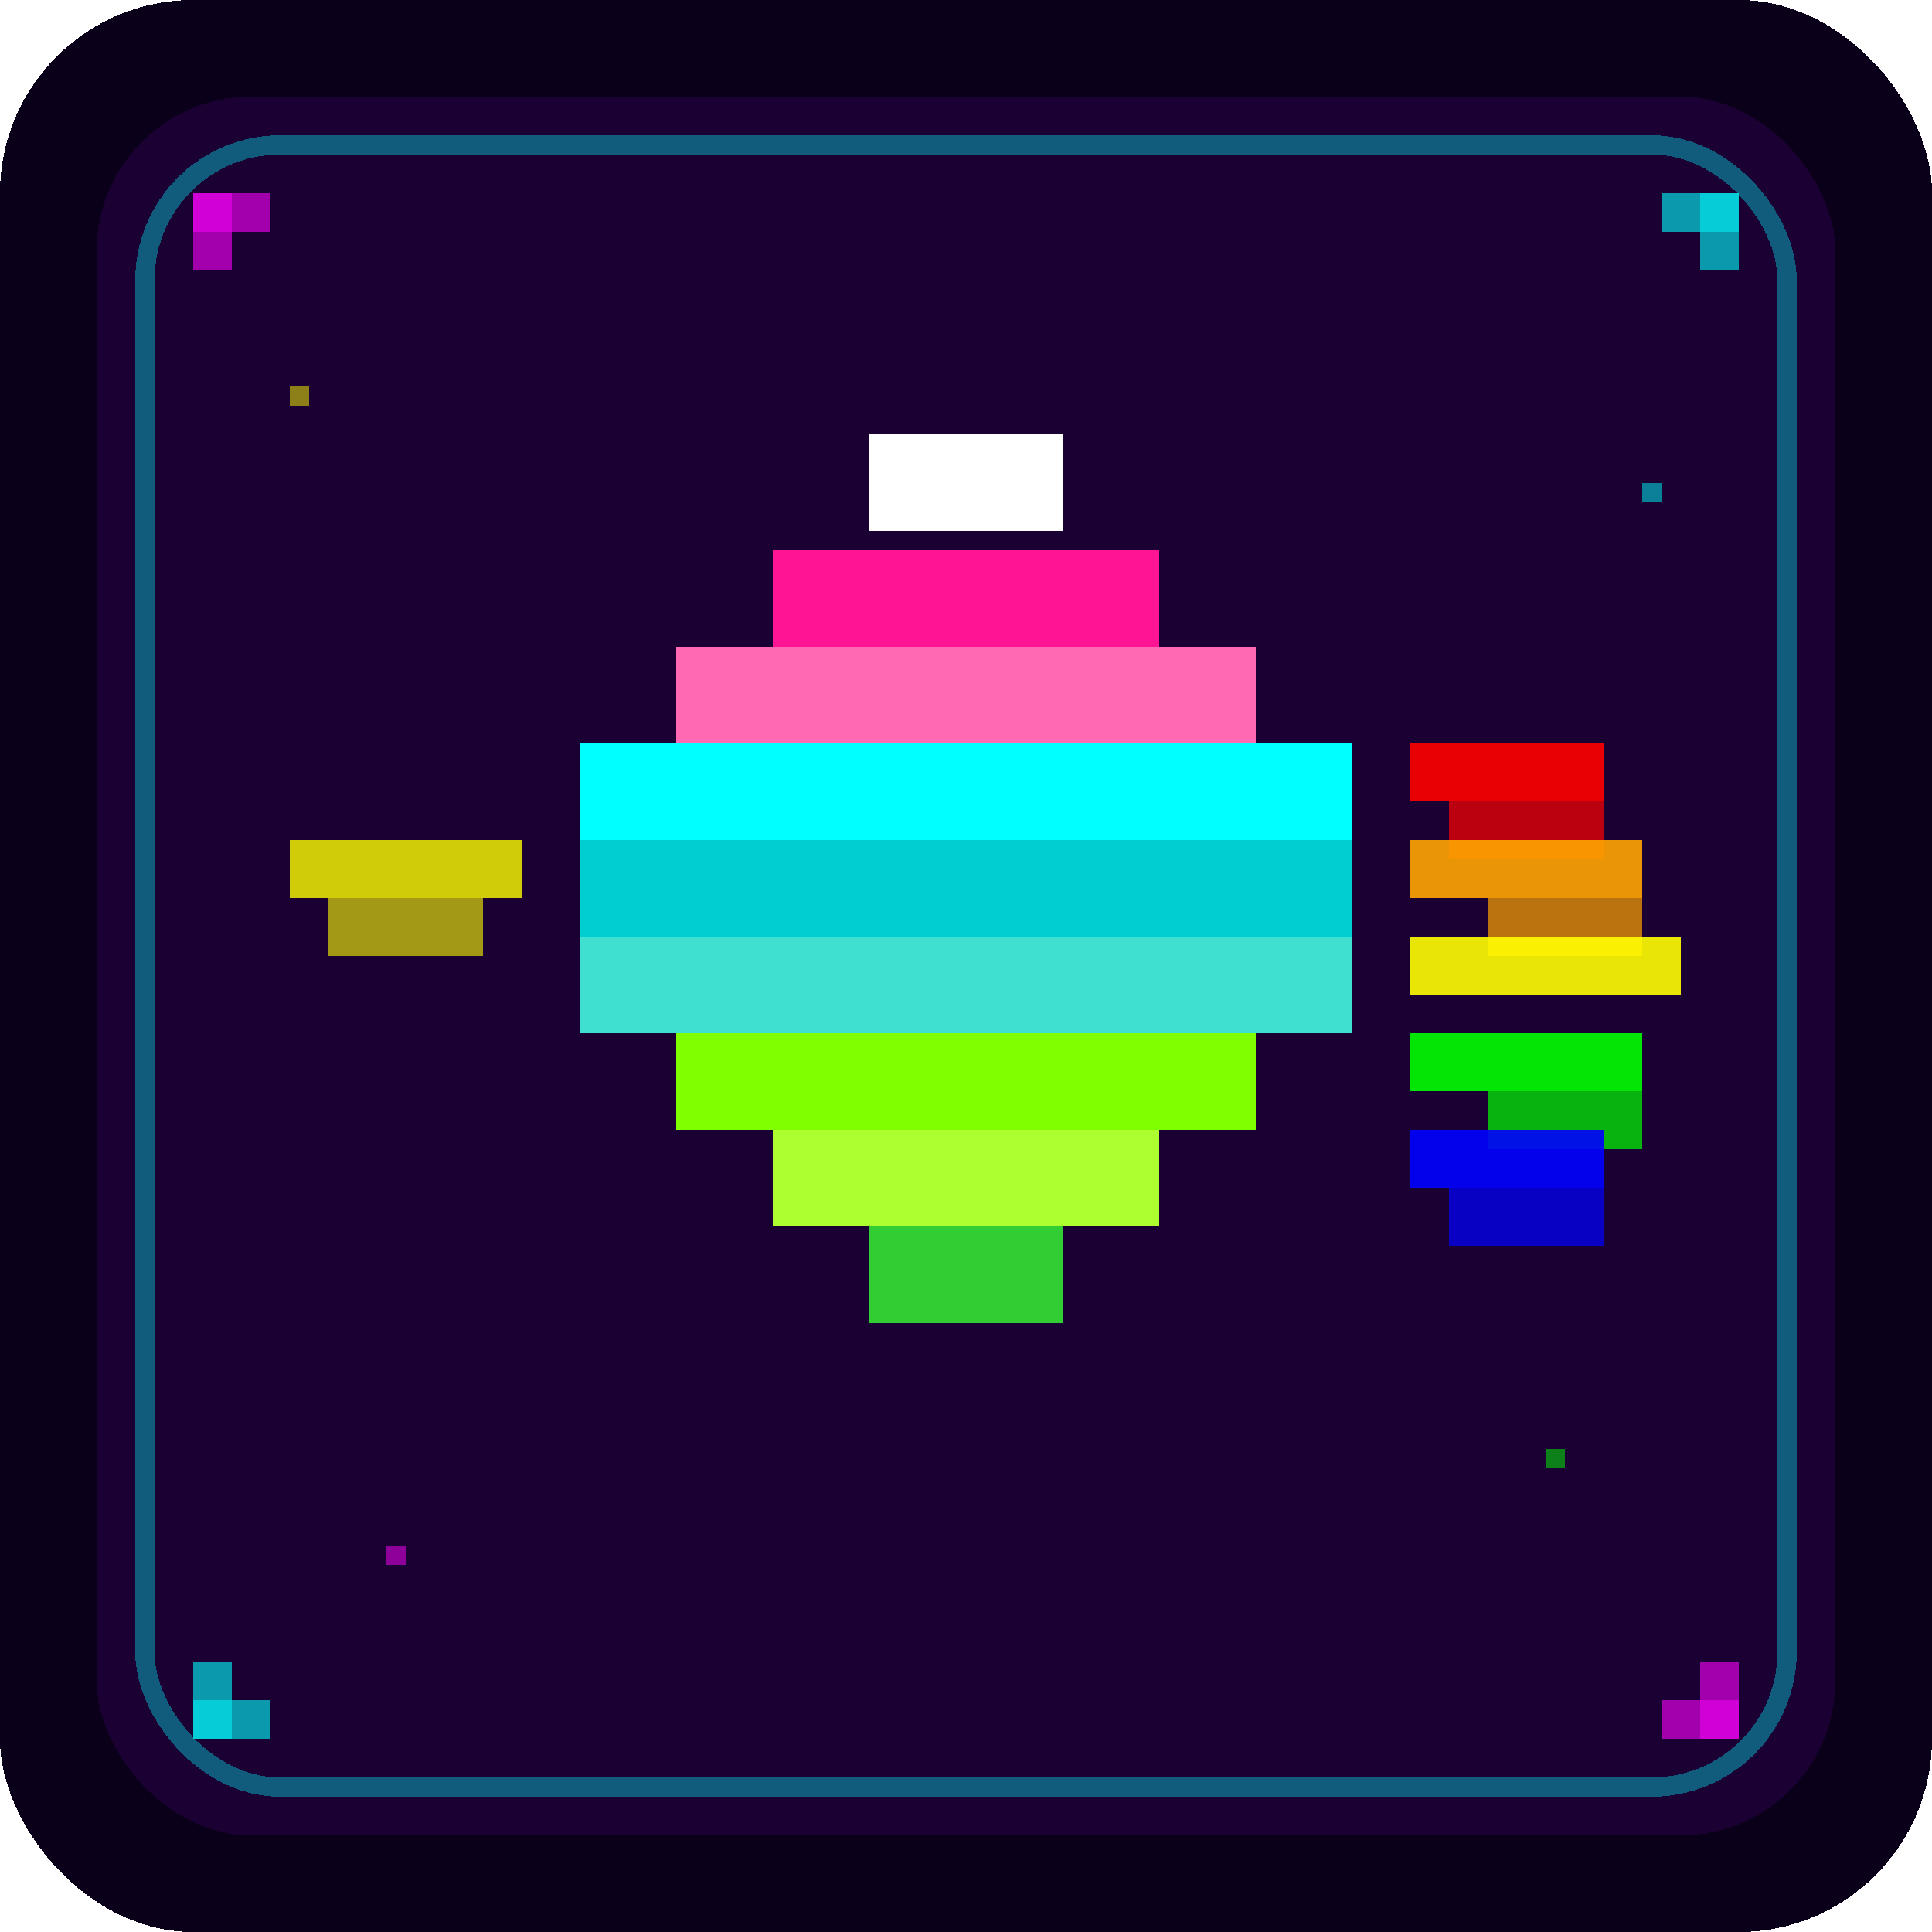 <svg viewBox="0 0 200 200" xmlns="http://www.w3.org/2000/svg">
  <defs>
    <style>
      .pixel { shape-rendering: crispEdges; }
    </style>
    
    <!-- Glow effect -->
    <filter id="pixelGlow">
      <feGaussianBlur stdDeviation="3" result="coloredBlur"/>
      <feMerge>
        <feMergeNode in="coloredBlur"/>
        <feMergeNode in="SourceGraphic"/>
      </feMerge>
    </filter>
    
    <!-- Strong glow for important elements -->
    <filter id="strongGlow">
      <feGaussianBlur stdDeviation="4" result="coloredBlur"/>
      <feMerge>
        <feMergeNode in="coloredBlur"/>
        <feMergeNode in="coloredBlur"/>
        <feMergeNode in="SourceGraphic"/>
      </feMerge>
    </filter>
  </defs>
  
  <!-- Background -->
  <rect width="200" height="200" fill="#0A001A" rx="20" class="pixel"/>
  
  <!-- Inner frame -->
  <rect x="10" y="10" width="180" height="180" fill="#1A0033" rx="16" class="pixel"/>
  <rect x="15" y="15" width="170" height="170" fill="none" stroke="#00FFFF" stroke-width="2" rx="14" class="pixel" opacity="0.6" filter="url(#pixelGlow)"/>
  
  <!-- Main pixelated prism (larger and centered) -->
  <g transform="translate(100, 105)" class="pixel" filter="url(#strongGlow)">
    <!-- Top highlight (larger) -->
    <rect x="-10" y="-60" width="20" height="10" fill="#FFFFFF"/>
    <rect x="-5" y="-55" width="10" height="5" fill="#FFFFFF" opacity="0.9"/>
    
    <!-- Main prism body (scaled up) -->
    <!-- Row 1 -->
    <rect x="-20" y="-48" width="10" height="10" fill="#FF1493"/>
    <rect x="-10" y="-48" width="20" height="10" fill="#FF1493"/>
    <rect x="10" y="-48" width="10" height="10" fill="#FF1493"/>
    
    <!-- Row 2 -->
    <rect x="-30" y="-38" width="10" height="10" fill="#FF69B4"/>
    <rect x="-20" y="-38" width="40" height="10" fill="#FF69B4"/>
    <rect x="20" y="-38" width="10" height="10" fill="#FF69B4"/>
    
    <!-- Row 3 -->
    <rect x="-40" y="-28" width="80" height="10" fill="#00FFFF"/>
    
    <!-- Row 4 -->
    <rect x="-40" y="-18" width="80" height="10" fill="#00CED1"/>
    
    <!-- Row 5 -->
    <rect x="-40" y="-8" width="80" height="10" fill="#40E0D0"/>
    
    <!-- Row 6 -->
    <rect x="-30" y="2" width="60" height="10" fill="#7FFF00"/>
    
    <!-- Row 7 -->
    <rect x="-20" y="12" width="40" height="10" fill="#ADFF2F"/>
    
    <!-- Row 8 -->
    <rect x="-10" y="22" width="20" height="10" fill="#32CD32"/>
    
    <!-- Light beam pixels (larger) -->
    <rect x="-70" y="-18" width="24" height="6" fill="#FFFF00" opacity="0.8"/>
    <rect x="-66" y="-12" width="16" height="6" fill="#FFFF00" opacity="0.6"/>
    
    <!-- Rainbow burst pixels (larger) -->
    <rect x="46" y="-28" width="20" height="6" fill="#FF0000" opacity="0.9"/>
    <rect x="50" y="-22" width="16" height="6" fill="#FF0000" opacity="0.7"/>
    
    <rect x="46" y="-18" width="24" height="6" fill="#FFA500" opacity="0.9"/>
    <rect x="54" y="-12" width="16" height="6" fill="#FFA500" opacity="0.7"/>
    
    <rect x="46" y="-8" width="28" height="6" fill="#FFFF00" opacity="0.9"/>
    
    <rect x="46" y="2" width="24" height="6" fill="#00FF00" opacity="0.9"/>
    <rect x="54" y="8" width="16" height="6" fill="#00FF00" opacity="0.7"/>
    
    <rect x="46" y="12" width="20" height="6" fill="#0000FF" opacity="0.9"/>
    <rect x="50" y="18" width="16" height="6" fill="#0000FF" opacity="0.7"/>
  </g>
  
  <!-- Corner decorations -->
  <g class="pixel">
    <!-- Top-left -->
    <rect x="20" y="20" width="4" height="4" fill="#FF00FF" opacity="0.8"/>
    <rect x="24" y="20" width="4" height="4" fill="#FF00FF" opacity="0.6"/>
    <rect x="20" y="24" width="4" height="4" fill="#FF00FF" opacity="0.6"/>
    
    <!-- Top-right -->
    <rect x="176" y="20" width="4" height="4" fill="#00FFFF" opacity="0.8"/>
    <rect x="172" y="20" width="4" height="4" fill="#00FFFF" opacity="0.6"/>
    <rect x="176" y="24" width="4" height="4" fill="#00FFFF" opacity="0.6"/>
    
    <!-- Bottom-left -->
    <rect x="20" y="176" width="4" height="4" fill="#00FFFF" opacity="0.8"/>
    <rect x="24" y="176" width="4" height="4" fill="#00FFFF" opacity="0.6"/>
    <rect x="20" y="172" width="4" height="4" fill="#00FFFF" opacity="0.6"/>
    
    <!-- Bottom-right -->
    <rect x="176" y="176" width="4" height="4" fill="#FF00FF" opacity="0.8"/>
    <rect x="172" y="176" width="4" height="4" fill="#FF00FF" opacity="0.6"/>
    <rect x="176" y="172" width="4" height="4" fill="#FF00FF" opacity="0.6"/>
  </g>
  
  <!-- Floating pixels animation -->
  <g class="pixel">
    <rect x="30" y="40" width="2" height="2" fill="#FFFF00" opacity="0.5">
      <animate attributeName="opacity" values="0.5;1;0.5" dur="2s" repeatCount="indefinite"/>
    </rect>
    <rect x="170" y="50" width="2" height="2" fill="#00FFFF" opacity="0.5">
      <animate attributeName="opacity" values="0.5;1;0.5" dur="2.5s" begin="0.5s" repeatCount="indefinite"/>
    </rect>
    <rect x="40" y="160" width="2" height="2" fill="#FF00FF" opacity="0.5">
      <animate attributeName="opacity" values="0.5;1;0.5" dur="2s" begin="1s" repeatCount="indefinite"/>
    </rect>
    <rect x="160" y="150" width="2" height="2" fill="#00FF00" opacity="0.5">
      <animate attributeName="opacity" values="0.5;1;0.5" dur="2.5s" begin="1.5s" repeatCount="indefinite"/>
    </rect>
  </g>
  

</svg>